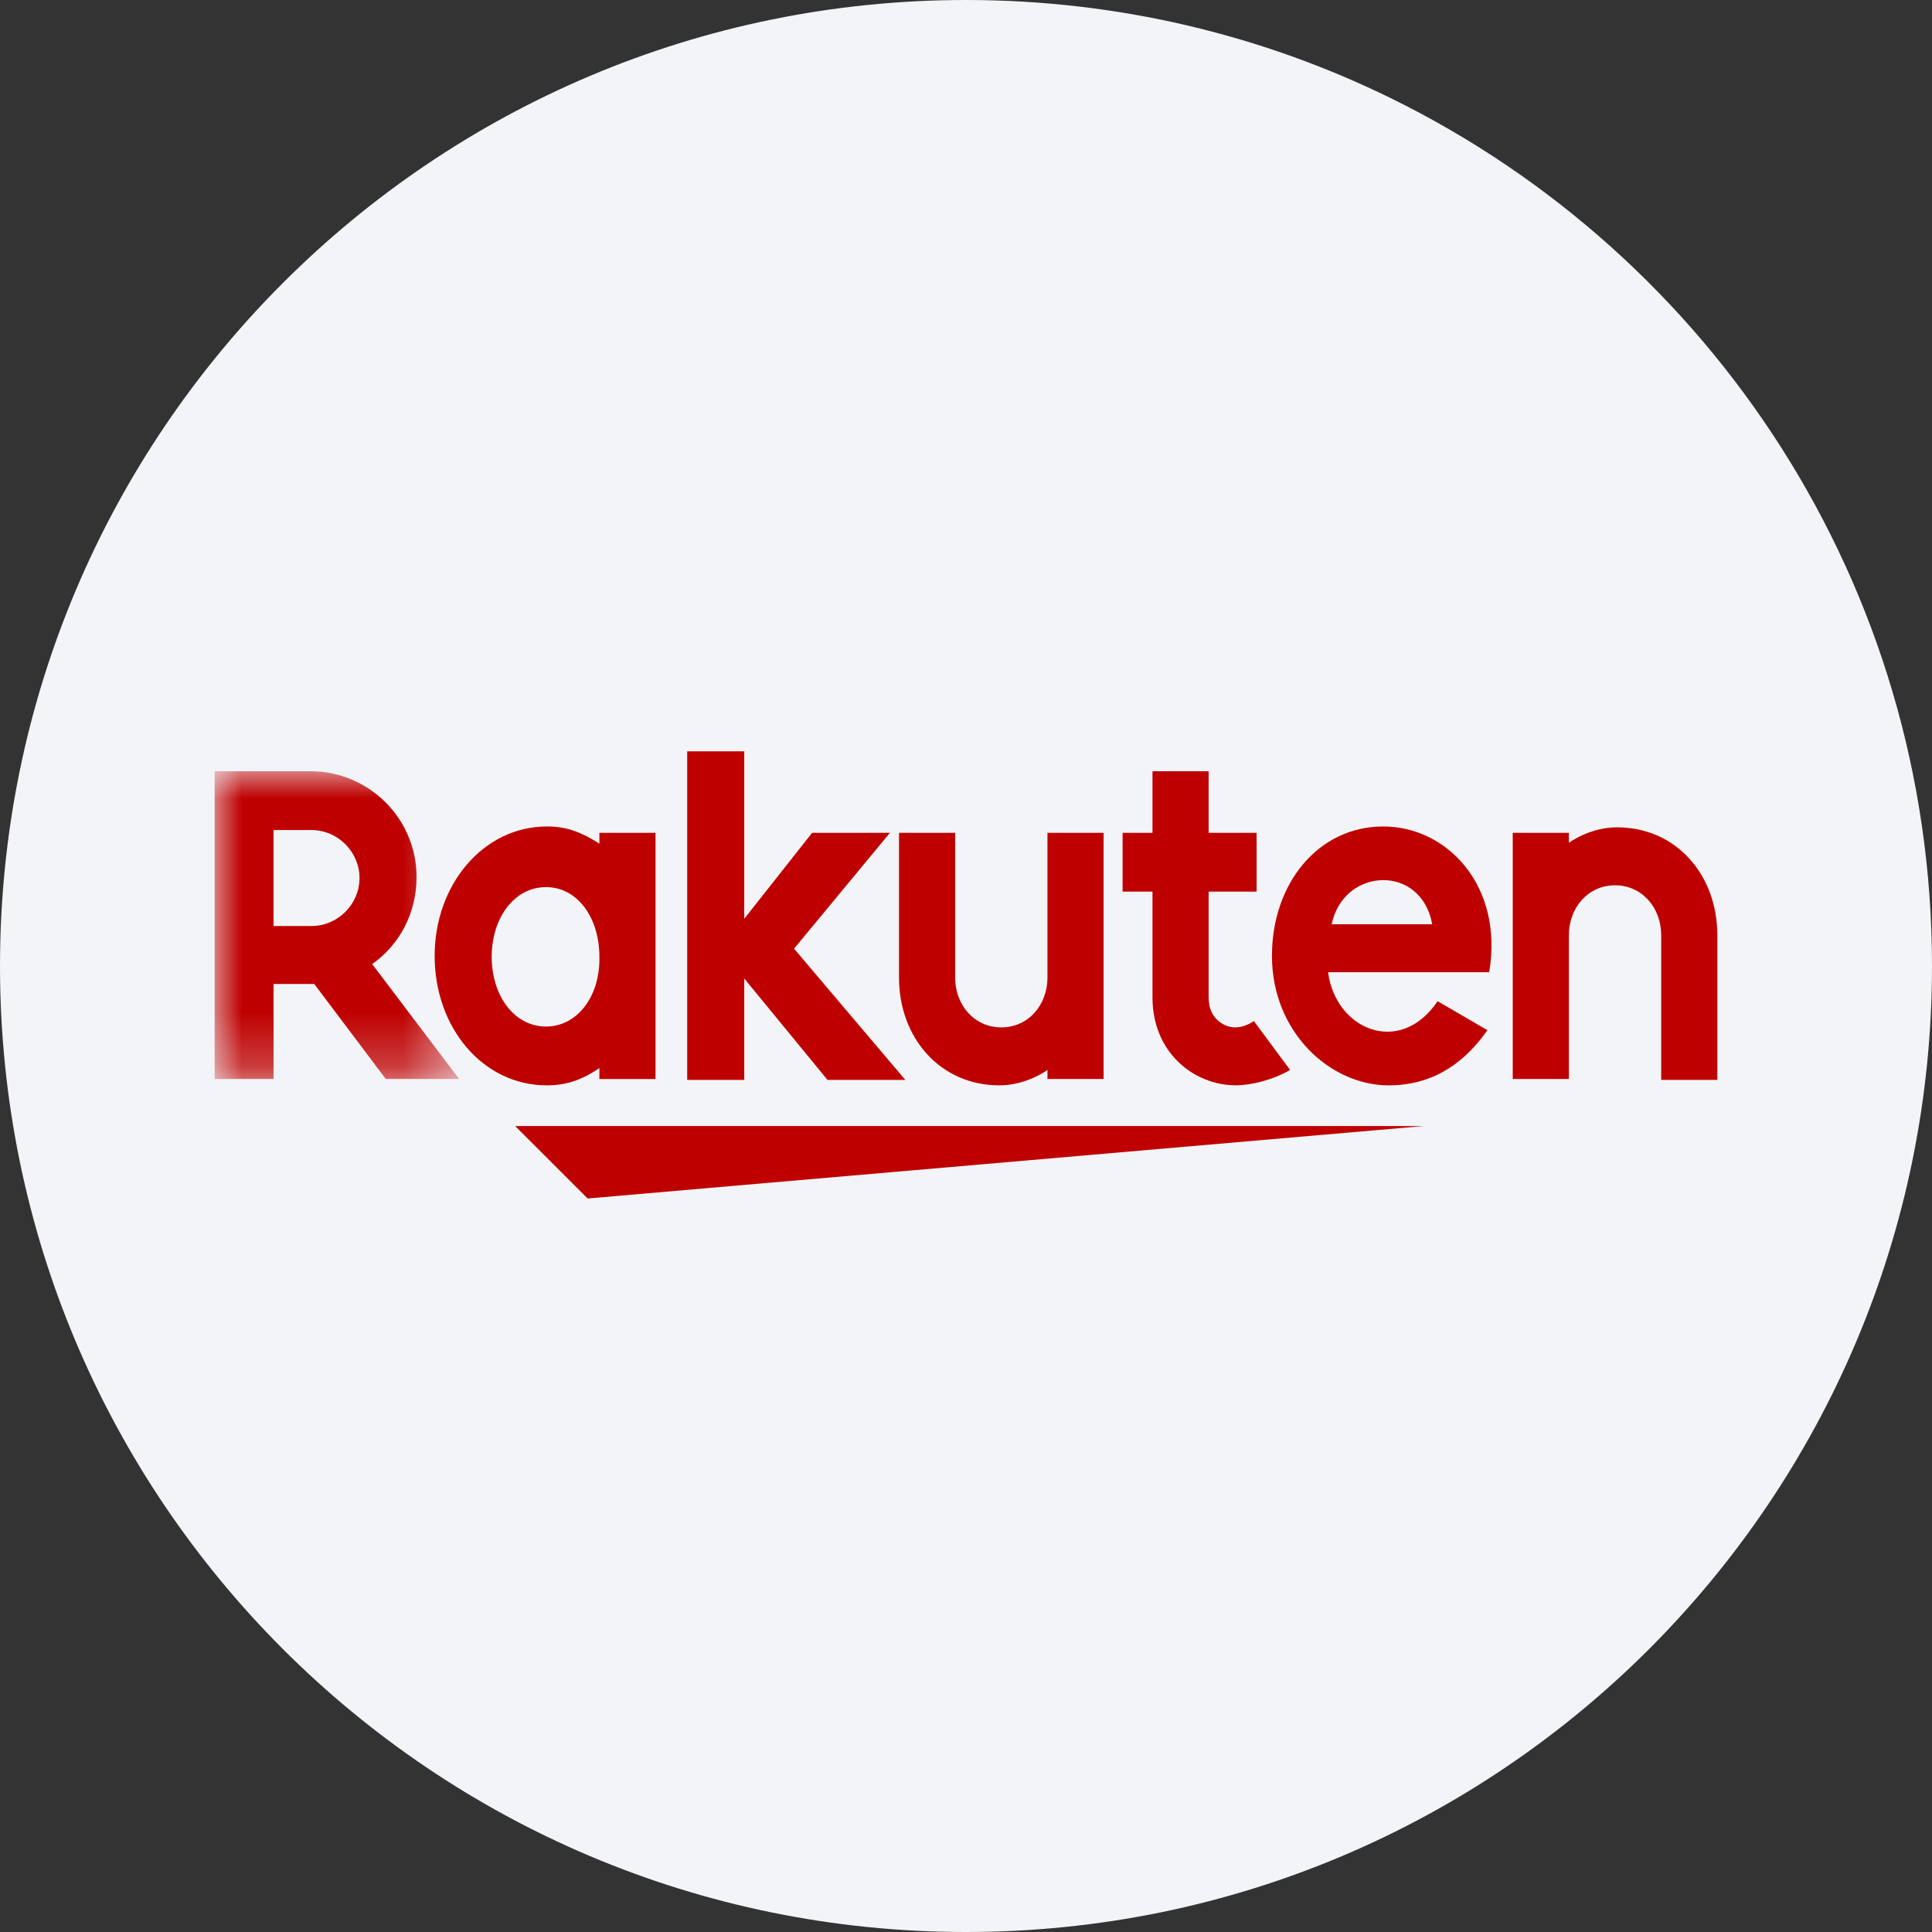 <svg height="36" viewBox="0 0 36 36" width="36" xmlns="http://www.w3.org/2000/svg" xmlns:xlink="http://www.w3.org/1999/xlink"><rect x="0" y="0" width="36" height="36" fill="#333333" stroke="none"/><mask id="a" fill="#fff"><path d="m0 0h4.555v5.752h-4.555z" fill="#fff" fill-rule="evenodd"/></mask><g fill="none" fill-rule="evenodd"><path d="m18 0c2.837 0 5.52.656 7.907 1.825 5.977 2.927 10.093 9.071 10.093 16.175 0 9.942-8.058 18-18 18-9.941 0-18-8.057-18-18 0-9.941 8.059-18 18-18z" fill="#f2f4f7" fill-rule="nonzero"/><g fill="#bf0000" transform="translate(4 14)"><path d="m5.6 6.983 1.35 1.349 15.568-1.349z"/><path d="m25.234 6.123v-2.699c0-.506.354-.928.86-.928s.86.422.86.928v2.699h1.046v-2.699c0-1.114-.759-2.008-1.872-2.008-.506 0-.894.288-.894.288v-.186h-1.046v4.587h1.046z"/><path d="m22.687 3.222h-1.873c.22-1.063 1.67-1.13 1.873 0m-.911-1.822c-1.214 0-2.075 1.063-2.075 2.412 0 1.417 1.08 2.412 2.176 2.412.557 0 1.248-.186 1.839-1.028l-.928-.54c-.708 1.045-1.906.522-2.041-.54h3.002c.271-1.62-.792-2.716-1.973-2.716"/><path d="m19.364 5.026c-.101.067-.219.118-.354.118-.168 0-.489-.135-.489-.556v-1.974h.894v-1.096h-.894v-1.147h-1.046v1.147h-.557v1.096h.557v1.974c0 1.028.776 1.635 1.552 1.635.287 0 .691-.1 1.012-.286z"/><path d="m15.518 1.518v2.699c0 .506-.354.927-.86.927s-.86-.421-.86-.927v-2.699h-1.046v2.699c0 1.113.759 2.007 1.872 2.007.506 0 .894-.287.894-.287v.168h1.046v-4.587z"/><path d="m11.133 1.518-1.265 1.602v-3.12h-1.063v6.123h1.063v-1.89l1.552 1.89h1.45l-2.074-2.446 1.787-2.159z"/><path d="m6.174 5.128c-.591 0-1.012-.574-1.012-1.299s.421-1.299 1.012-1.299c.59 0 .995.574.995 1.299.017.725-.405 1.299-.995 1.299zm.995-3.61v.202c-.321-.202-.59-.32-.978-.32-1.181 0-2.092 1.08-2.092 2.412 0 1.333.894 2.412 2.092 2.412.388 0 .674-.118.978-.321v.203h1.046v-4.588z"/><path d="m1.097 1.096h.708c.489 0 .894.405.894.894s-.405.894-.894.894h-.708zm0 4.656v-1.788h.759l1.332 1.77h1.367l-1.62-2.141c.506-.355.827-.945.827-1.62 0-1.096-.894-1.973-1.974-1.973h-1.788v5.734h1.097z" mask="url(#a)" transform="translate(0 .371)"/></g></g></svg>